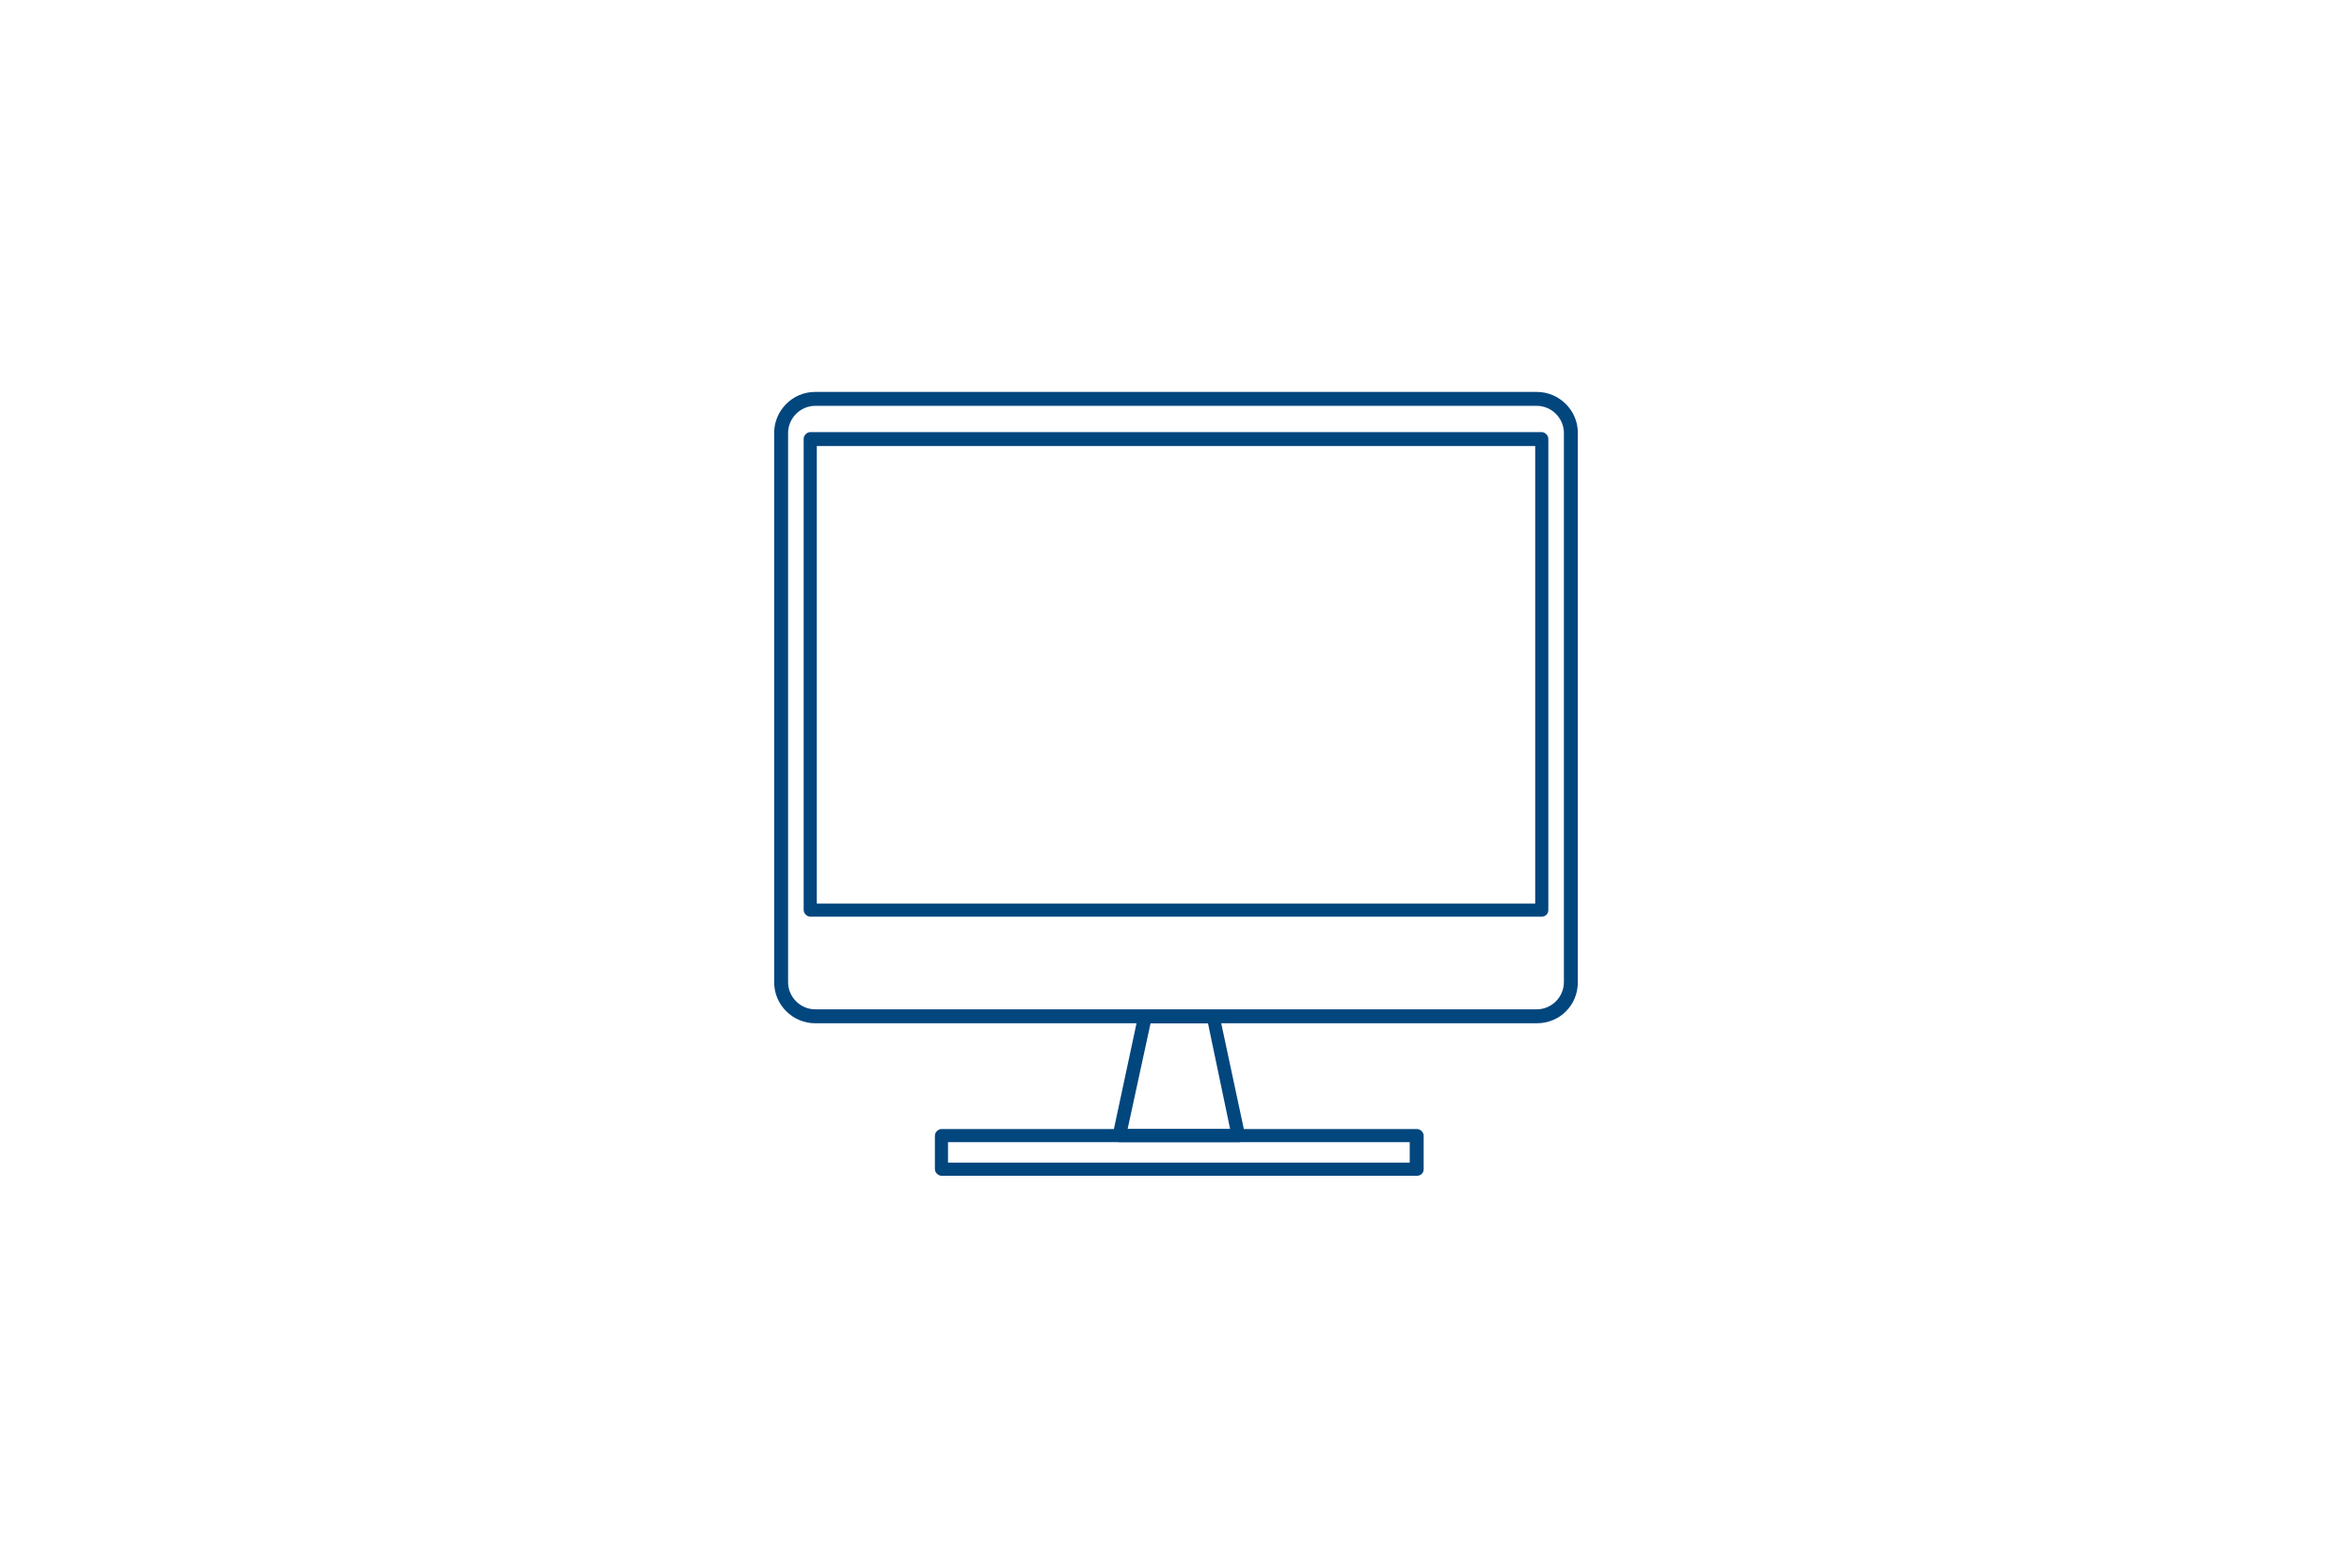 <?xml version="1.0" encoding="utf-8"?>
<!-- Generator: Adobe Illustrator 14.0.0, SVG Export Plug-In . SVG Version: 6.00 Build 43363)  -->
<!DOCTYPE svg PUBLIC "-//W3C//DTD SVG 1.1//EN" "http://www.w3.org/Graphics/SVG/1.1/DTD/svg11.dtd">
<svg version="1.1" id="Ebene_1" xmlns="http://www.w3.org/2000/svg" xmlns:xlink="http://www.w3.org/1999/xlink" x="0px" y="0px"
	 width="600px" height="400px" viewBox="0 0 600 400" enable-background="new 0 0 600 400" xml:space="preserve">
<g id="Ebene_1_1_">
	<g id="Ebene_2_1_">
		<g id="Ebene_1-2">
			<path fill="#02467E" d="M393.306,233.893H206.694c-0.836,0-1.674-0.838-1.674-1.674V111.925c0-0.837,0.838-1.674,1.674-1.674
				h186.611c0.837,0,1.674,0.836,1.674,1.674v120.293C394.979,233.264,394.143,233.893,393.306,233.893z M208.369,230.545h183.264
				V113.808H208.369V230.545z"/>
			<path fill="#02467E" d="M361.506,300H240.167c-0.836,0-1.674-0.837-1.674-1.673l0,0v-8.578c0-0.837,0.838-1.674,1.674-1.674l0,0
				h121.339c0.838,0,1.674,0.837,1.674,1.674l0,0v8.578C363.18,299.372,362.344,300,361.506,300z M241.842,296.653h117.782v-5.23
				H241.842V296.653z"/>
			<path fill="#02467E" d="M316.108,291.423h-30.543c-0.419,0-1.046-0.209-1.256-0.627c-0.418-0.418-0.418-0.838-0.418-1.464
				l6.485-30.335c0.209-0.837,0.837-1.256,1.674-1.256h17.364c0.837,0,1.464,0.627,1.674,1.256l6.485,30.335
				c0.209,0.418,0,1.046-0.418,1.464C316.946,291.214,316.527,291.423,316.108,291.423z M287.656,288.075h26.151l-5.648-26.986
				h-14.646L287.656,288.075z"/>
			<path fill="#02467E" d="M392.05,261.089h-184.1c-5.648,0-10.46-4.604-10.46-10.46V110.46c0-5.649,4.603-10.46,10.46-10.46h184.1
				c5.648,0,10.46,4.603,10.46,10.46v140.168C402.511,256.485,397.908,261.089,392.05,261.089z M207.95,103.557
				c-3.767,0-6.904,3.138-6.904,6.903v140.168c0,3.765,3.138,6.903,6.904,6.903l0,0h184.1c3.766,0,6.904-3.139,6.904-6.903l0,0
				V110.46c0-3.765-3.139-6.903-6.904-6.903l0,0H207.95L207.95,103.557z"/>
		</g>
	</g>
</g>
</svg>

